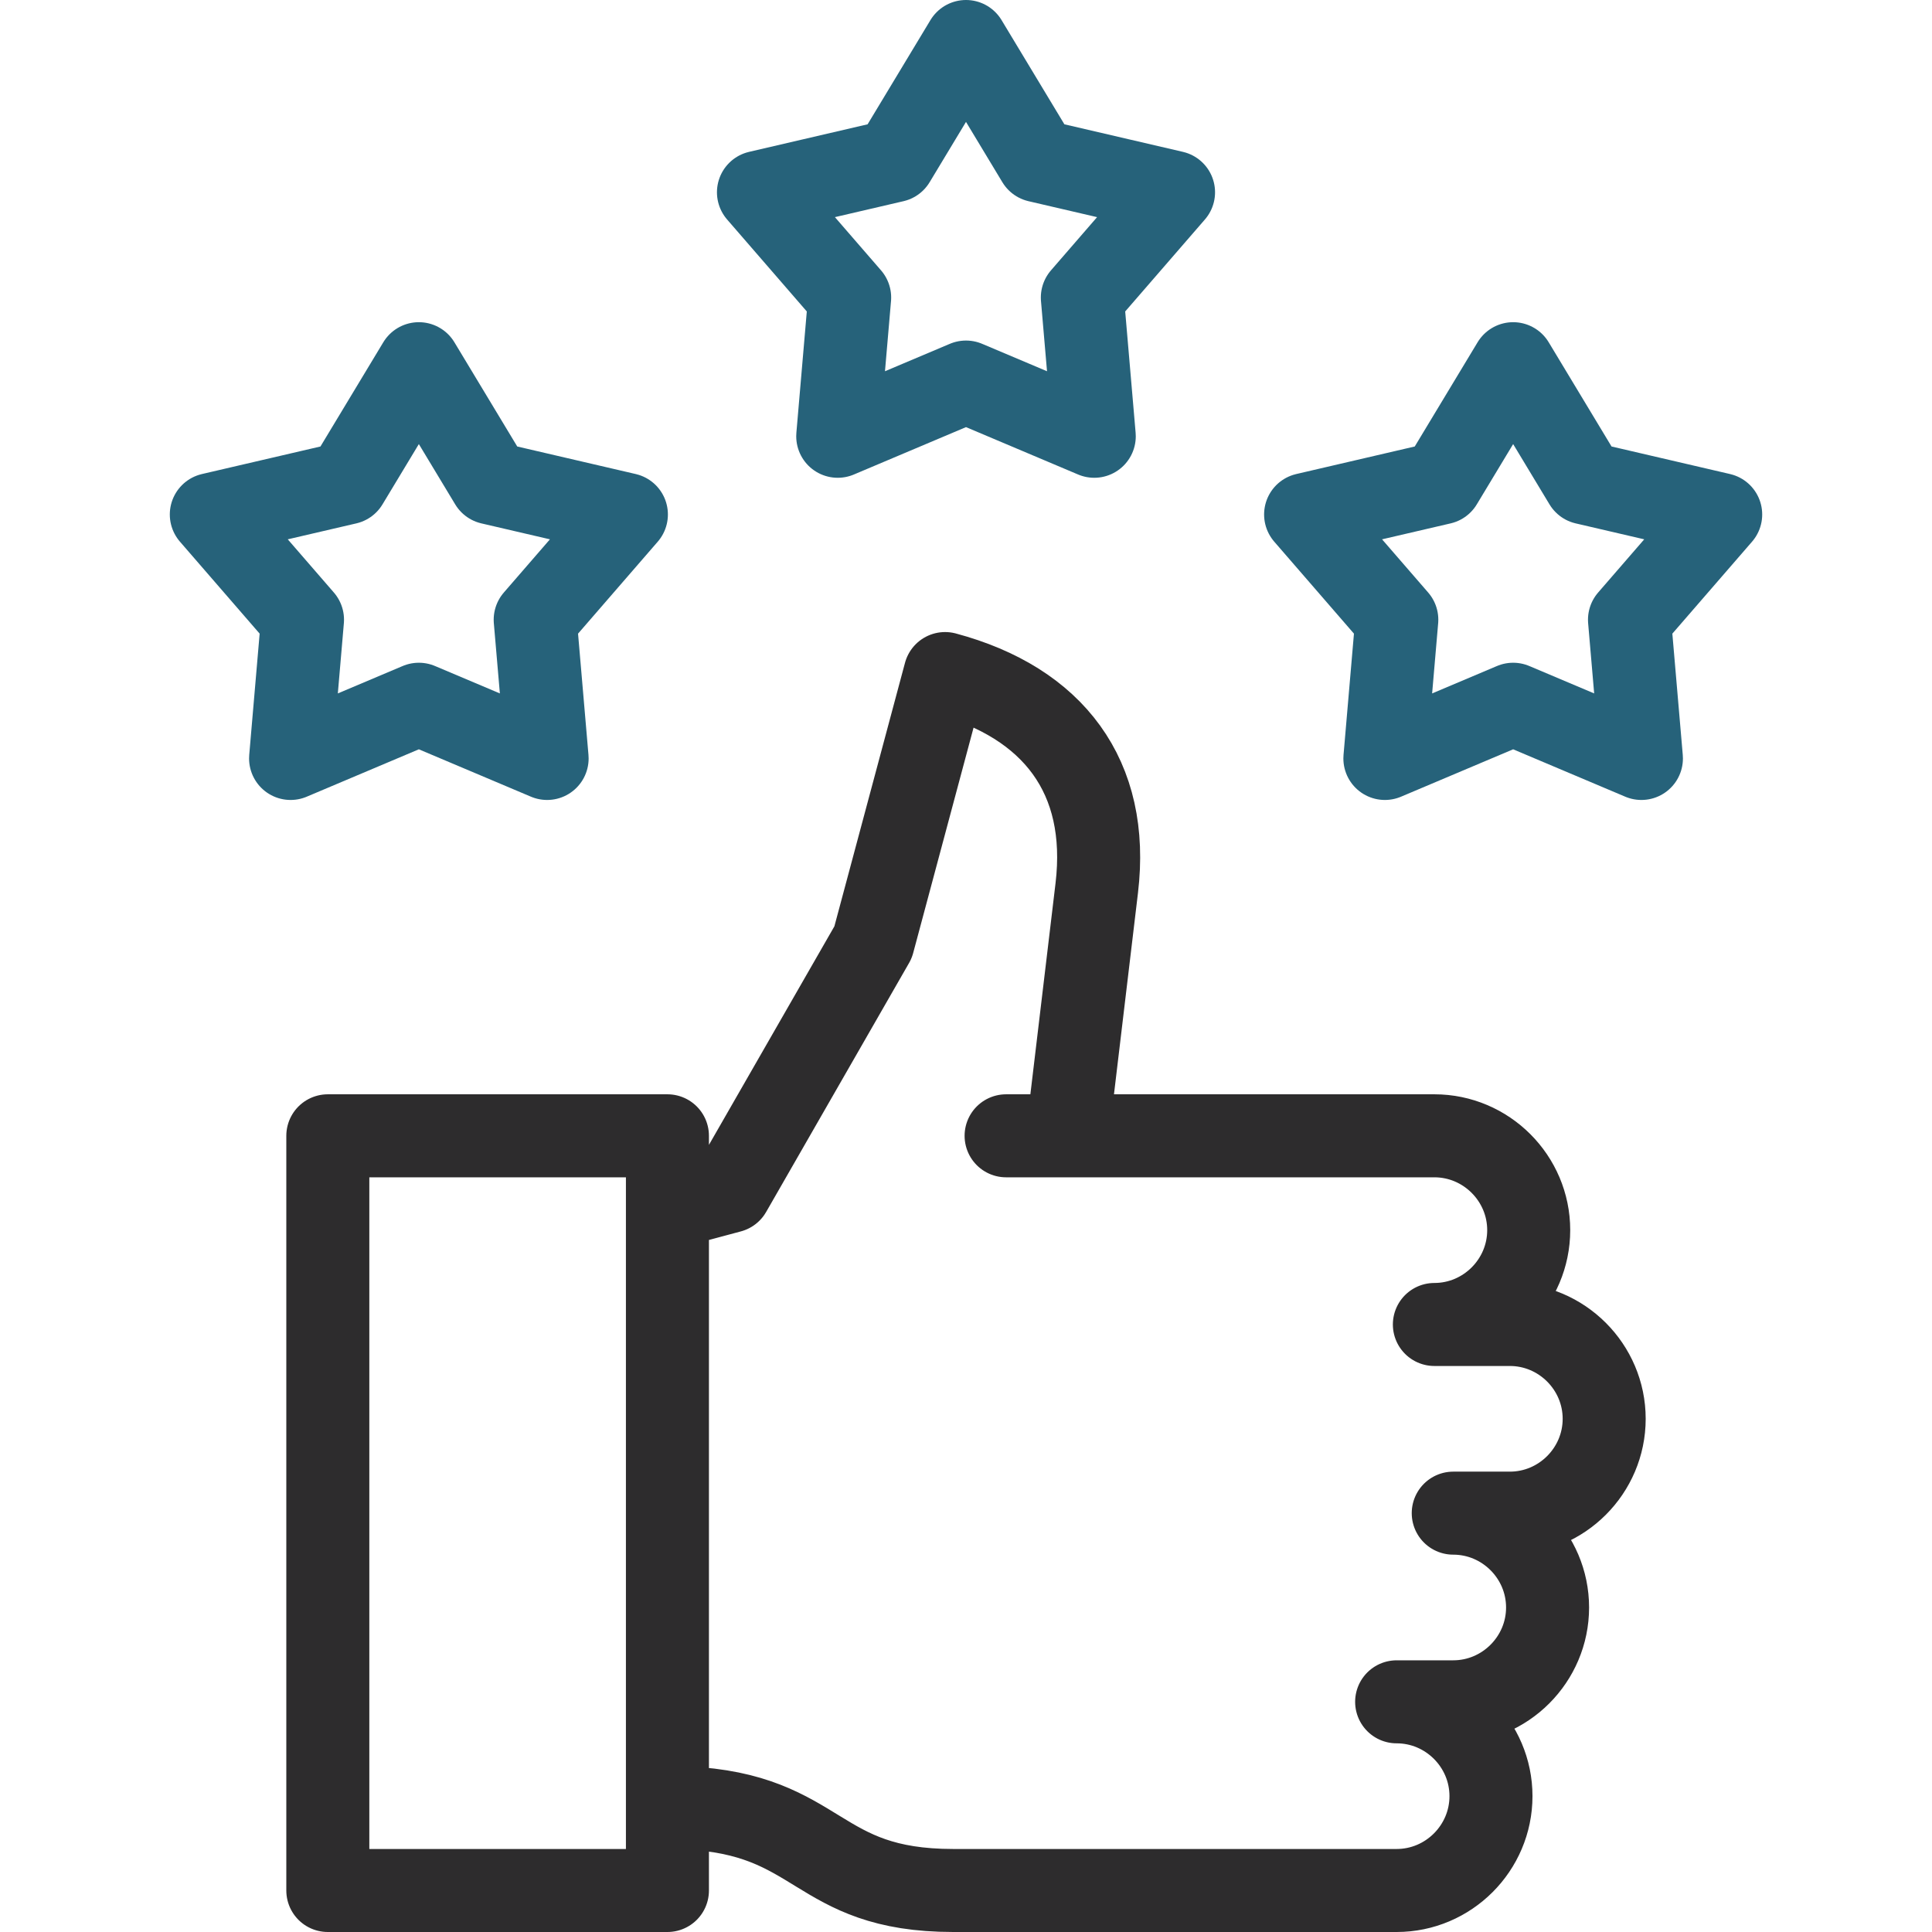 <svg xmlns="http://www.w3.org/2000/svg" xmlns:xlink="http://www.w3.org/1999/xlink" width="512" height="512" x="0" y="0" viewBox="0 0 512 512" style="enable-background:new 0 0 512 512" xml:space="preserve" class=""><g><path d="m283.542 294.995 7.11-59.66c3.513-29.484-11.51-49.149-40.194-56.835l-19.083 71.216-37.879 65.992-12.173 3.262M86.875 301h90v200h-90zM266.627 301h113.497c13.75 0 25 11.25 25 25s-11.25 25-25 25h20c13.75 0 25 11.25 25 25s-11.25 25-25 25h-15c13.75 0 25 11.25 25 25s-11.252 25-25 25h-15c13.75 0 25 11.25 25 25s-11.252 25-25 25H252.628c-36.948 0-34.759-20.265-70.987-21.896" style="fill-rule:evenodd;clip-rule:evenodd;stroke-width:22;stroke-linecap:round;stroke-linejoin:round;stroke-miterlimit:2.613;" fill-rule="evenodd" clip-rule="evenodd" fill="none" stroke="#2d2c2d" stroke-width="22" stroke-linecap="round" stroke-linejoin="round" stroke-miterlimit="2.613" data-original="#000000" opacity="1"></path><path d="m256 11 19.055 31.603L311 50.96l-24.168 27.889 3.16 36.768L256 101.25l-33.992 14.367 3.16-36.768L201 50.96l35.944-8.357zM111 96.383l19.055 31.603L166 136.343l-24.168 27.888 3.16 36.768L111 186.632l-33.992 14.367 3.159-36.768L56 136.343l35.944-8.357zM401 96.383l19.055 31.603L456 136.343l-24.168 27.888 3.16 36.768L401 186.632l-33.992 14.367 3.16-36.768L346 136.343l35.944-8.357z" style="fill-rule:evenodd;clip-rule:evenodd;stroke-width:22;stroke-linecap:round;stroke-linejoin:round;stroke-miterlimit:22.926;" fill-rule="evenodd" clip-rule="evenodd" fill="none" stroke="#26627a" stroke-width="22" stroke-linecap="round" stroke-linejoin="round" stroke-miterlimit="22.926" data-original="#33cccc" opacity="1"></path></g></svg>